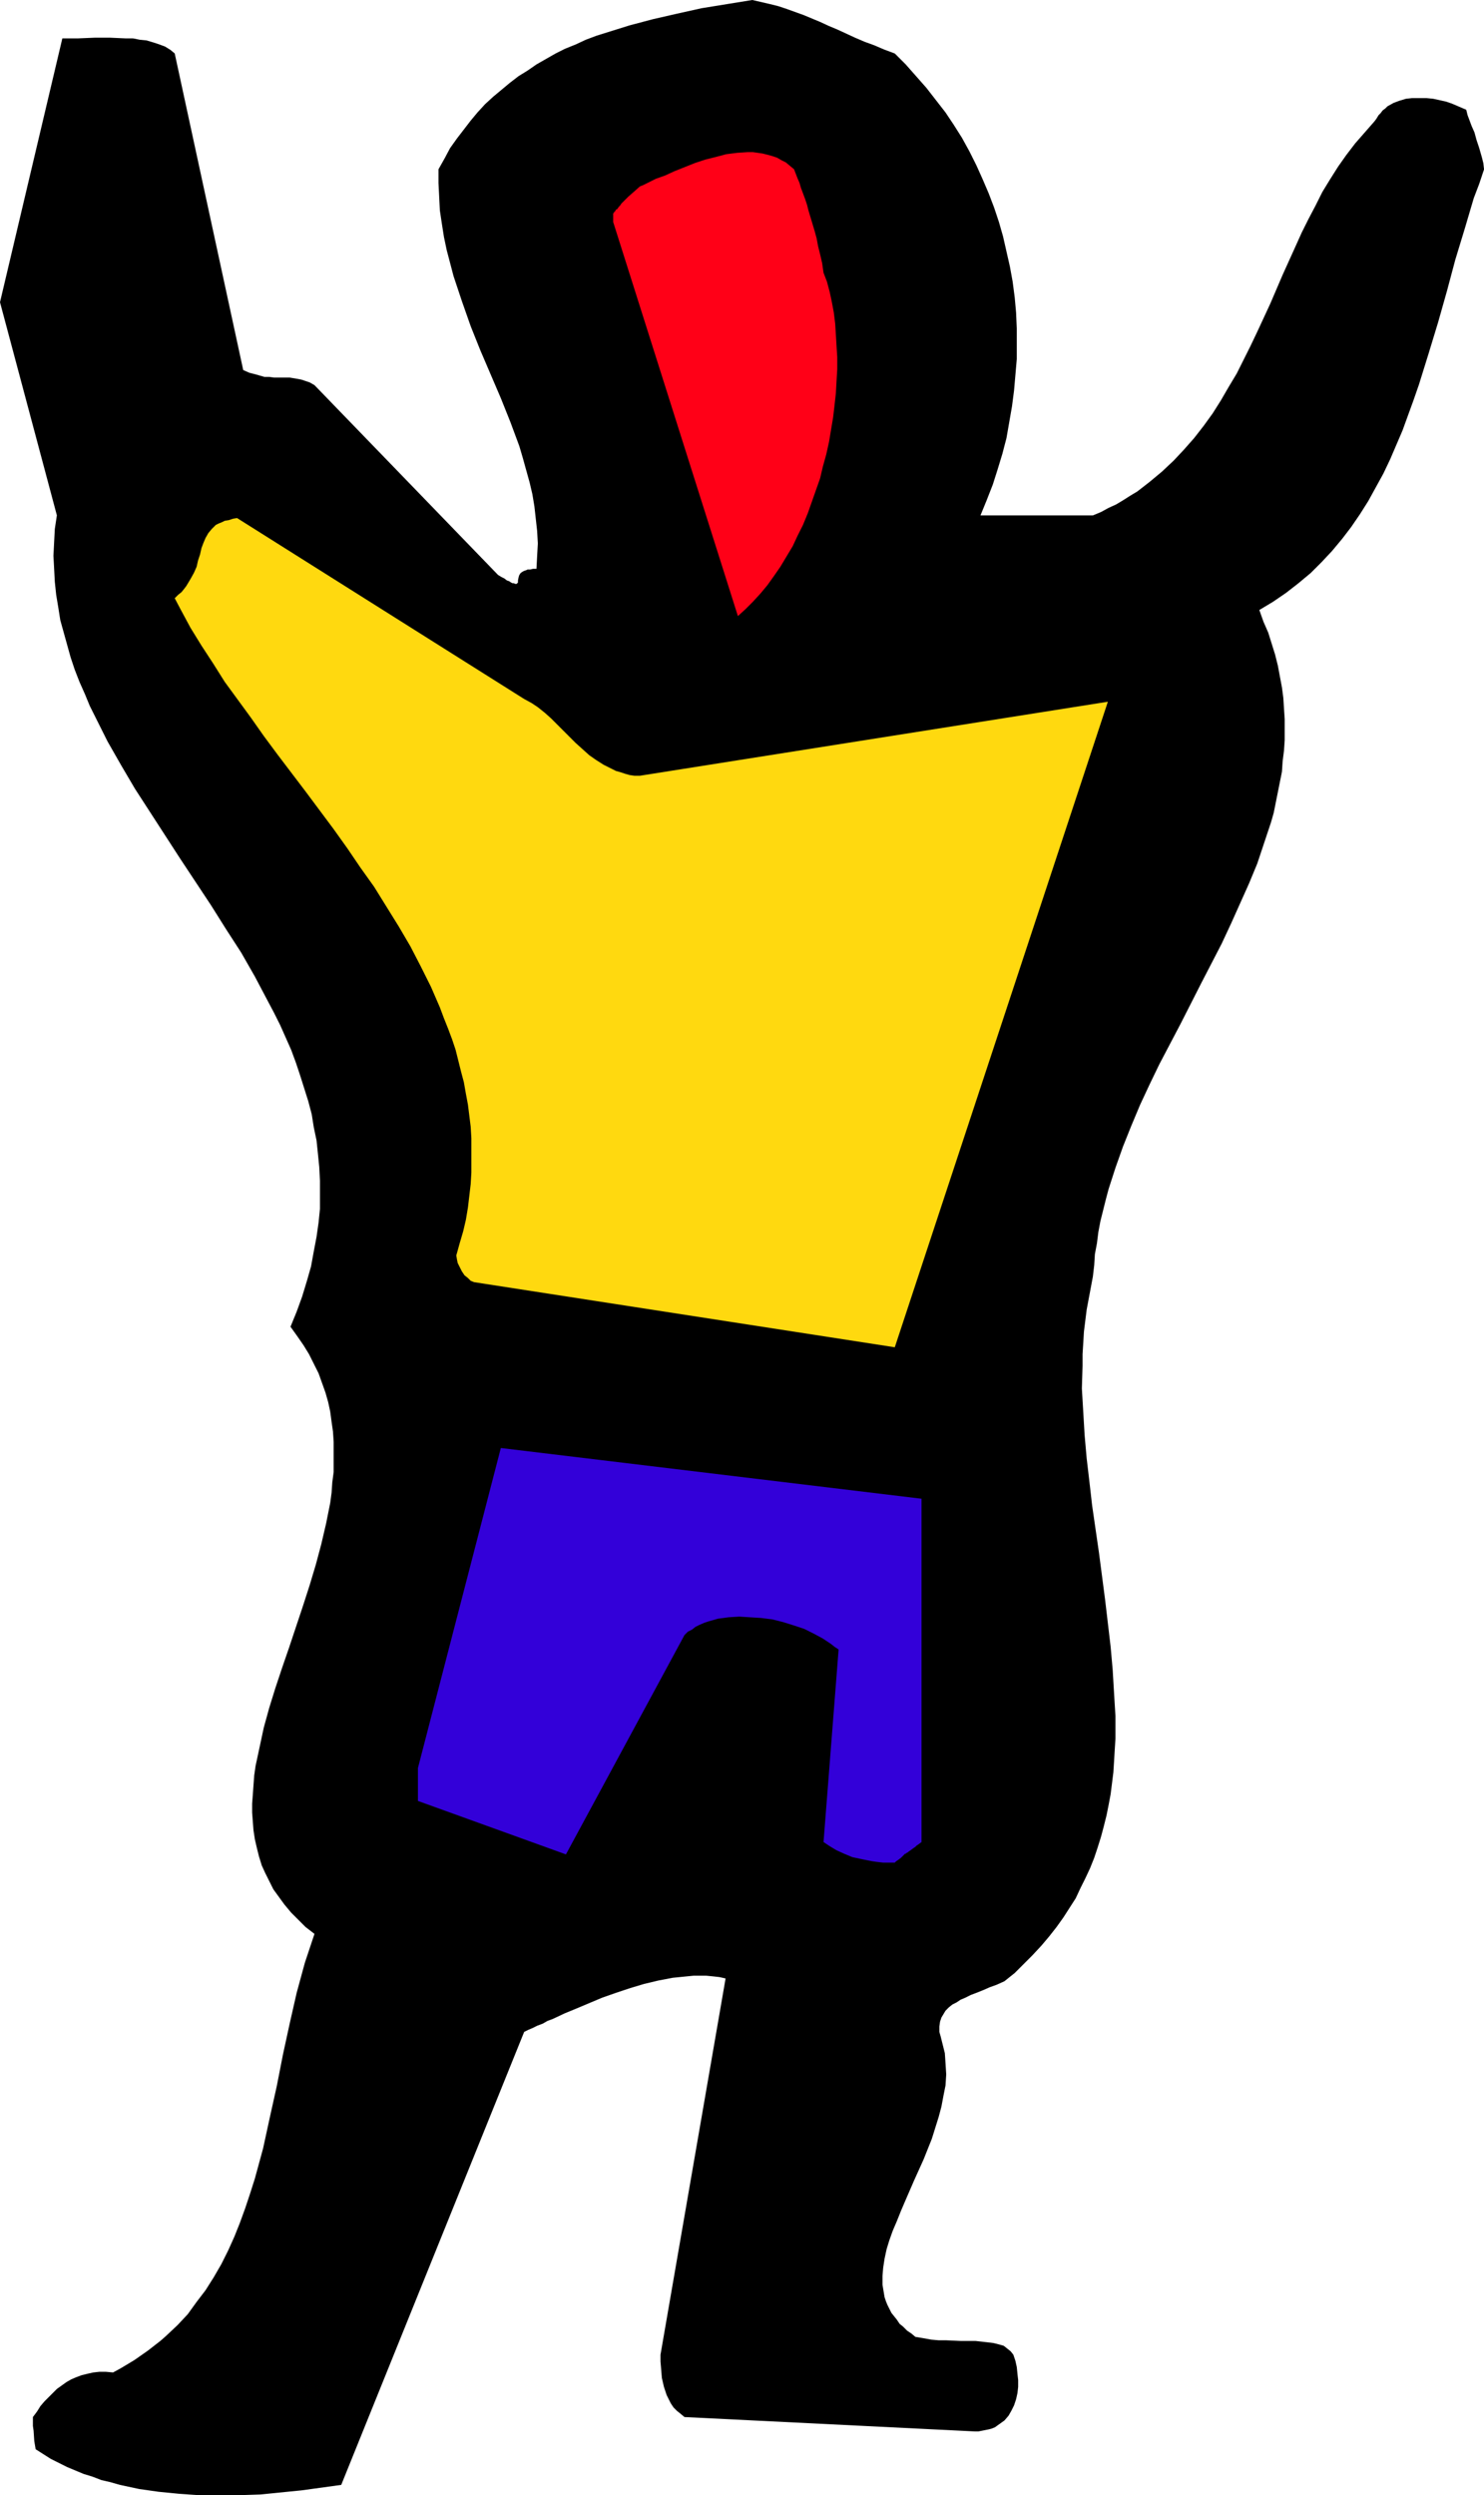 <?xml version="1.0" encoding="UTF-8" standalone="no"?>
<svg
   version="1.0"
   width="92.588mm"
   height="155.668mm"
   id="svg4"
   sodipodi:docname="Colorful Kid Reaching.wmf"
   xmlns:inkscape="http://www.inkscape.org/namespaces/inkscape"
   xmlns:sodipodi="http://sodipodi.sourceforge.net/DTD/sodipodi-0.dtd"
   xmlns="http://www.w3.org/2000/svg"
   xmlns:svg="http://www.w3.org/2000/svg">
  <sodipodi:namedview
     id="namedview4"
     pagecolor="#ffffff"
     bordercolor="#000000"
     borderopacity="0.25"
     inkscape:showpageshadow="2"
     inkscape:pageopacity="0.0"
     inkscape:pagecheckerboard="0"
     inkscape:deskcolor="#d1d1d1"
     inkscape:document-units="mm" />
  <defs
     id="defs1">
    <pattern
       id="WMFhbasepattern"
       patternUnits="userSpaceOnUse"
       width="6"
       height="6"
       x="0"
       y="0" />
  </defs>
  <path
     style="fill:#000000;fill-opacity:1;fill-rule:evenodd;stroke:none"
     d="m 0,71.262 13.41,50.255 -0.485,3.232 -0.162,3.07 -0.162,3.232 0.162,3.07 0.162,3.07 0.323,3.07 0.485,2.909 0.485,3.07 0.808,2.909 0.808,2.909 0.808,2.909 0.969,2.909 1.131,2.909 1.292,2.909 1.131,2.747 1.454,2.909 2.747,5.494 3.231,5.656 3.231,5.494 3.554,5.494 7.109,10.988 7.27,10.988 3.554,5.656 3.554,5.494 3.231,5.656 3.07,5.817 1.454,2.747 1.454,2.909 1.292,2.909 1.292,2.909 1.131,3.07 0.969,2.909 0.969,3.07 0.969,3.07 0.808,3.07 0.485,3.07 0.646,3.07 0.323,3.07 0.323,3.232 0.162,3.232 v 3.232 3.393 l -0.323,3.232 -0.485,3.393 -0.646,3.393 -0.646,3.555 -0.969,3.393 -1.131,3.717 -1.292,3.555 -1.454,3.555 1.616,2.262 1.454,2.101 1.292,2.101 1.131,2.262 1.131,2.262 0.808,2.262 0.808,2.262 0.646,2.262 0.485,2.262 0.323,2.424 0.323,2.262 0.162,2.424 v 2.424 2.262 2.424 l -0.323,2.424 -0.162,2.424 -0.323,2.424 -0.969,4.848 -1.131,4.848 -1.292,4.848 -1.454,4.848 -1.616,5.009 -3.231,9.695 -1.616,4.686 -1.616,4.848 -1.454,4.686 -1.292,4.686 -0.969,4.525 -0.485,2.262 -0.485,2.262 -0.323,2.262 -0.162,2.262 -0.162,2.262 -0.162,2.101 v 2.101 l 0.162,2.101 0.162,2.101 0.323,2.101 0.485,2.101 0.485,1.939 0.646,2.101 0.808,1.778 0.969,1.939 0.969,1.939 1.292,1.778 1.292,1.778 1.616,1.939 1.616,1.616 1.777,1.778 2.1,1.616 -1.131,3.393 -1.131,3.393 -0.969,3.555 -0.969,3.555 -1.616,7.11 -1.616,7.433 -1.454,7.433 -1.616,7.272 -1.616,7.433 -1.939,7.11 -1.131,3.555 -1.131,3.393 -1.292,3.555 -1.292,3.232 -1.454,3.232 -1.616,3.232 -1.777,3.07 -1.939,3.07 -2.1,2.747 -2.1,2.909 -2.423,2.585 -2.747,2.585 -1.292,1.131 -1.454,1.131 -1.454,1.131 -1.616,1.131 -1.616,1.131 -1.616,0.97 -1.616,0.97 -1.777,0.97 -1.777,-0.162 H 23.426 l -1.454,0.162 -1.454,0.323 -1.292,0.323 -1.292,0.485 -1.131,0.485 -1.131,0.646 -1.131,0.808 -1.131,0.808 -0.969,0.97 -0.969,0.97 -0.969,0.97 -0.969,1.131 -0.808,1.293 -0.969,1.293 v 1.131 0.97 l 0.162,1.131 0.162,2.424 0.162,0.97 0.162,0.97 1.777,1.131 1.777,1.131 1.939,0.97 1.939,0.97 1.939,0.808 1.939,0.808 2.1,0.646 2.1,0.808 2.1,0.485 2.262,0.646 2.262,0.485 2.262,0.485 4.524,0.646 4.847,0.485 4.685,0.323 h 4.847 4.847 l 4.847,-0.162 4.847,-0.485 4.847,-0.485 4.685,-0.646 4.685,-0.646 43.137,-106.812 0.969,-0.485 1.131,-0.485 0.969,-0.485 1.292,-0.485 1.131,-0.646 1.292,-0.485 2.747,-1.293 2.747,-1.131 3.07,-1.293 3.07,-1.293 3.231,-1.131 3.393,-1.131 3.231,-0.97 3.393,-0.808 3.393,-0.646 1.616,-0.162 1.616,-0.162 1.616,-0.162 h 1.616 1.454 l 1.616,0.162 1.454,0.162 1.454,0.323 -15.348,88.714 v 1.616 l 0.162,1.939 0.162,1.939 0.485,2.101 0.323,0.97 0.323,0.97 0.485,0.97 0.485,0.97 0.646,0.97 0.808,0.808 0.808,0.646 0.969,0.808 68.502,3.393 h 0.808 l 0.808,-0.162 0.808,-0.162 0.808,-0.162 0.646,-0.162 0.808,-0.323 1.131,-0.808 1.131,-0.808 0.969,-1.131 0.646,-1.131 0.646,-1.293 0.485,-1.454 0.323,-1.454 0.162,-1.454 v -1.616 l -0.162,-1.454 -0.162,-1.616 -0.323,-1.454 -0.485,-1.454 -0.646,-0.808 -0.808,-0.646 -0.808,-0.646 -1.131,-0.323 -1.292,-0.323 -1.292,-0.162 -1.454,-0.162 -1.454,-0.162 h -1.616 -1.777 l -3.554,-0.162 h -1.777 l -1.777,-0.162 -1.777,-0.323 -1.939,-0.323 -0.969,-0.808 -0.969,-0.646 -0.969,-0.97 -0.808,-0.646 -0.646,-0.97 -0.646,-0.808 -0.646,-0.808 -0.485,-0.97 -0.485,-0.97 -0.323,-0.808 -0.323,-0.97 -0.162,-0.97 -0.323,-1.939 v -2.101 l 0.162,-1.939 0.323,-2.101 0.485,-2.262 0.646,-2.101 0.808,-2.262 0.969,-2.262 0.969,-2.424 0.969,-2.262 2.1,-4.848 2.262,-5.009 0.969,-2.424 0.969,-2.424 0.808,-2.585 0.808,-2.585 0.646,-2.424 0.485,-2.585 0.485,-2.424 0.162,-2.585 -0.162,-2.585 -0.162,-2.424 -0.646,-2.585 -0.323,-1.293 -0.323,-1.131 v -1.293 l 0.162,-1.131 0.323,-0.97 0.485,-0.808 0.485,-0.808 0.808,-0.808 0.808,-0.646 0.969,-0.485 0.969,-0.646 1.131,-0.485 1.292,-0.646 1.292,-0.485 1.616,-0.646 1.454,-0.646 1.777,-0.646 1.777,-0.808 2.423,-1.939 2.1,-2.101 2.1,-2.101 2.1,-2.262 1.777,-2.101 1.777,-2.262 1.616,-2.262 1.454,-2.262 1.454,-2.262 1.131,-2.424 1.131,-2.262 1.131,-2.424 0.969,-2.424 0.808,-2.424 0.808,-2.585 0.646,-2.424 0.646,-2.585 0.485,-2.424 0.485,-2.585 0.323,-2.585 0.323,-2.585 0.162,-2.585 0.162,-2.747 0.162,-2.585 v -5.333 l -0.323,-5.333 -0.323,-5.494 -0.485,-5.494 -0.646,-5.494 -0.646,-5.494 -1.454,-11.15 -1.616,-11.15 -0.646,-5.656 -0.646,-5.494 -0.485,-5.494 -0.323,-5.494 -0.323,-5.494 0.162,-5.332 v -2.747 l 0.162,-2.585 0.162,-2.747 0.323,-2.585 0.323,-2.585 0.485,-2.585 0.485,-2.585 0.485,-2.585 0.323,-2.747 0.162,-2.585 0.485,-2.585 0.323,-2.585 0.485,-2.585 0.646,-2.585 0.646,-2.585 0.646,-2.424 1.616,-5.009 1.777,-5.009 1.939,-4.848 2.1,-5.009 2.262,-4.848 2.262,-4.686 5.008,-9.534 4.847,-9.534 4.847,-9.372 2.262,-4.848 2.1,-4.686 2.1,-4.686 1.939,-4.686 1.616,-4.848 1.616,-4.848 0.646,-2.262 0.485,-2.424 0.485,-2.424 0.485,-2.424 0.485,-2.424 0.162,-2.424 0.323,-2.585 0.162,-2.424 v -2.424 -2.585 l -0.162,-2.424 -0.162,-2.585 -0.323,-2.424 -0.485,-2.585 -0.485,-2.585 -0.646,-2.585 -0.808,-2.585 -0.808,-2.585 -1.131,-2.585 -0.969,-2.747 3.231,-1.939 3.07,-2.101 2.908,-2.262 2.908,-2.424 2.585,-2.585 2.423,-2.585 2.423,-2.909 2.1,-2.747 2.1,-3.07 1.939,-3.07 1.777,-3.232 1.777,-3.232 1.616,-3.393 1.454,-3.393 1.454,-3.393 1.292,-3.555 1.292,-3.555 1.292,-3.717 2.262,-7.272 2.262,-7.433 2.1,-7.433 1.939,-7.272 2.262,-7.433 2.1,-7.11 1.292,-3.393 1.131,-3.393 -0.162,-1.454 -0.323,-1.293 -0.323,-1.131 -0.323,-1.131 -0.323,-0.97 -0.323,-0.97 -0.485,-1.778 -0.646,-1.454 -0.485,-1.293 -0.485,-1.293 -0.323,-1.293 -1.131,-0.485 -1.131,-0.485 -1.131,-0.485 -1.454,-0.485 -1.454,-0.323 -1.454,-0.323 -1.616,-0.162 h -1.777 -1.616 l -1.454,0.162 -1.616,0.485 -1.292,0.485 -1.454,0.808 -0.485,0.485 -0.646,0.485 -0.485,0.646 -0.485,0.485 -0.485,0.808 -0.485,0.646 -2.262,2.585 -2.262,2.585 -2.1,2.747 -1.939,2.747 -1.939,3.07 -1.777,2.909 -1.616,3.232 -1.616,3.07 -1.616,3.232 -1.454,3.232 -3.07,6.787 -1.454,3.393 -1.454,3.393 -3.07,6.625 -1.616,3.393 -1.616,3.232 -1.616,3.232 -1.939,3.232 -1.777,3.07 -1.939,3.07 -2.1,2.909 -2.262,2.909 -2.423,2.747 -2.423,2.585 -2.747,2.585 -2.908,2.424 -2.908,2.262 -1.616,0.97 -1.777,1.131 -1.616,0.97 -1.777,0.808 -1.777,0.97 -1.939,0.808 h -26.496 l 1.454,-3.555 1.454,-3.717 1.131,-3.555 1.131,-3.717 0.969,-3.717 0.646,-3.717 0.646,-3.717 0.485,-3.717 0.323,-3.717 0.323,-3.717 v -3.555 -3.717 l -0.162,-3.717 -0.323,-3.555 -0.485,-3.717 -0.646,-3.555 -0.808,-3.555 -0.808,-3.555 -0.969,-3.393 -1.131,-3.393 -1.292,-3.393 -1.454,-3.393 -1.454,-3.232 -1.616,-3.232 -1.777,-3.232 -1.939,-3.07 -1.939,-2.909 -2.262,-2.909 -2.262,-2.909 -2.423,-2.747 -2.423,-2.747 -2.585,-2.585 -2.585,-0.97 -2.262,-0.97 L 203.89,9.857 201.628,8.888 197.427,6.948 195.489,6.14 193.388,5.171 189.511,3.555 185.472,2.101 183.533,1.454 181.594,0.97 179.494,0.485 177.394,0 l -5.978,0.97 -5.978,0.97 -5.816,1.293 -5.655,1.293 -5.493,1.454 -2.585,0.808 -2.585,0.808 -2.585,0.808 -2.585,0.97 -2.423,1.131 -2.423,0.97 -2.262,1.131 -2.262,1.293 -2.262,1.293 -2.1,1.454 -2.1,1.293 -2.1,1.616 -1.939,1.616 -1.939,1.616 -1.939,1.778 -1.777,1.939 -1.616,1.939 -1.616,2.101 -1.616,2.101 -1.616,2.262 -1.292,2.424 -1.454,2.585 v 3.232 l 0.162,3.232 0.162,3.232 0.485,3.232 0.485,3.07 0.646,3.07 0.808,3.07 0.808,3.07 0.969,2.909 0.969,2.909 2.1,5.979 2.262,5.656 2.423,5.656 2.423,5.656 2.262,5.656 2.1,5.656 0.808,2.747 0.808,2.909 0.808,2.909 0.646,2.747 0.485,2.909 0.323,2.909 0.323,2.909 0.162,2.909 -0.162,2.909 -0.162,3.07 h -0.808 l -0.646,0.162 h -0.646 l -0.323,0.162 -0.485,0.162 -0.323,0.162 -0.485,0.323 -0.323,0.485 -0.162,0.485 -0.162,0.808 v 0.485 l -0.162,0.162 -0.162,0.162 h -0.323 l -0.323,-0.162 h -0.323 l -0.323,-0.162 -0.485,-0.323 -0.485,-0.162 -0.646,-0.485 -0.646,-0.323 -0.808,-0.485 L 74.156,90.814 73.025,90.168 72.056,89.845 71.087,89.521 70.279,89.36 68.34,89.037 H 66.563 64.624 L 63.493,88.875 H 62.362 L 61.232,88.552 60.101,88.229 58.808,87.906 57.354,87.259 41.198,12.604 40.229,11.796 38.936,10.988 37.644,10.503 36.19,10.019 34.574,9.534 32.958,9.372 31.343,9.049 H 29.566 L 26.011,8.888 h -3.716 l -3.877,0.162 h -1.777 -1.939 z"
     id="path1" />
  <path
     style="fill:#ffd90f;fill-opacity:1;fill-rule:evenodd;stroke:none"
     d="m 42.652,143.816 2.262,4.201 2.585,4.201 2.747,4.201 2.747,4.363 3.07,4.201 3.07,4.201 3.07,4.363 3.231,4.363 6.624,8.726 6.624,8.888 3.231,4.525 3.07,4.525 3.231,4.525 2.908,4.686 2.908,4.686 2.747,4.686 2.423,4.686 2.423,4.848 2.1,4.848 0.969,2.585 0.969,2.424 0.969,2.585 0.808,2.424 0.646,2.585 0.646,2.585 0.646,2.424 0.485,2.747 0.485,2.585 0.323,2.585 0.323,2.585 0.162,2.747 v 2.585 2.747 2.747 l -0.162,2.747 -0.323,2.747 -0.323,2.747 -0.485,2.909 -0.646,2.747 -0.808,2.747 -0.808,2.909 0.162,0.97 0.162,0.808 0.485,0.97 0.485,0.97 0.646,0.97 0.808,0.646 0.646,0.646 0.808,0.323 99.198,15.351 50.245,-152.219 -110.346,17.452 h -1.292 l -1.131,-0.162 -1.131,-0.323 -0.969,-0.323 -1.131,-0.323 -0.969,-0.485 -1.939,-0.97 -1.777,-1.131 -1.616,-1.131 -1.616,-1.454 -1.616,-1.454 -2.908,-2.909 -2.908,-2.909 -1.454,-1.293 -1.616,-1.293 -1.454,-0.97 -1.777,-0.97 -67.694,-42.66 -0.969,0.162 -0.969,0.323 -0.969,0.162 -0.646,0.323 -0.808,0.323 -0.646,0.323 -0.485,0.485 -0.485,0.485 -0.808,0.97 -0.646,1.131 -0.485,1.131 -0.485,1.293 -0.323,1.454 -0.485,1.454 -0.323,1.454 -0.646,1.454 -0.808,1.454 -0.969,1.616 -0.485,0.646 -0.646,0.808 -0.808,0.646 -0.808,0.808 z"
     id="path2" />
  <path
     style="fill:#3300d9;fill-opacity:1;fill-rule:evenodd;stroke:none"
     d="m 98.552,416.905 v 7.756 l 34.897,12.604 27.95,-51.709 0.808,-0.808 0.969,-0.485 0.808,-0.646 0.969,-0.485 1.131,-0.485 0.969,-0.323 2.262,-0.646 1.292,-0.162 1.131,-0.162 2.585,-0.162 2.585,0.162 2.585,0.162 2.585,0.323 2.585,0.646 2.585,0.808 2.423,0.808 2.262,1.131 2.1,1.131 1.939,1.293 0.808,0.646 0.969,0.646 -3.554,45.407 1.454,0.97 1.616,0.97 1.777,0.808 1.939,0.808 2.262,0.485 2.423,0.485 1.131,0.162 1.454,0.162 h 1.292 1.454 l 0.323,-0.323 0.485,-0.323 0.646,-0.485 0.323,-0.323 0.323,-0.323 0.162,-0.162 0.162,-0.162 h 0.162 l 0.162,-0.162 0.323,-0.162 0.162,-0.162 0.485,-0.323 0.646,-0.485 0.485,-0.323 0.323,-0.323 0.485,-0.323 0.646,-0.485 v -80.957 l -99.198,-11.958 z"
     id="path3" />
  <path
     style="fill:#ff0017;fill-opacity:1;fill-rule:evenodd;stroke:none"
     d="m 144.597,52.356 29.404,92.915 1.777,-1.616 1.777,-1.778 1.777,-1.939 1.616,-1.939 1.616,-2.262 1.454,-2.101 1.454,-2.424 1.454,-2.424 1.131,-2.424 1.292,-2.585 1.131,-2.747 0.969,-2.747 0.969,-2.747 0.969,-2.747 0.646,-2.747 0.808,-2.909 0.646,-2.909 0.485,-2.909 0.485,-2.909 0.323,-2.747 0.323,-2.909 0.162,-2.909 0.162,-2.747 v -2.909 l -0.162,-2.585 -0.162,-2.747 -0.162,-2.585 -0.323,-2.585 -0.485,-2.585 -0.485,-2.262 -0.646,-2.424 -0.808,-2.101 -0.323,-2.262 -0.485,-2.101 -0.485,-1.939 -0.323,-1.778 -0.485,-1.778 -0.485,-1.616 -0.485,-1.616 -0.485,-1.616 -0.323,-1.293 -0.485,-1.454 -0.969,-2.585 -0.323,-1.131 -0.485,-1.131 -0.808,-2.101 -0.969,-0.808 -0.969,-0.808 -0.969,-0.485 -1.131,-0.646 -0.969,-0.323 -1.131,-0.323 -1.292,-0.323 -1.131,-0.162 -1.131,-0.162 h -1.292 l -2.423,0.162 -2.585,0.323 -2.423,0.646 -2.585,0.646 -2.423,0.808 -2.423,0.97 -2.423,0.97 -2.1,0.97 -2.262,0.808 -1.939,0.97 -0.969,0.485 -0.808,0.323 -1.454,1.293 -1.292,1.131 -1.131,1.131 -0.485,0.485 -0.323,0.485 -0.323,0.323 -0.323,0.485 -0.323,0.162 -0.162,0.323 -0.162,0.162 -0.162,0.162 v 0.162 h -0.162 z"
     id="path4" />
</svg>
